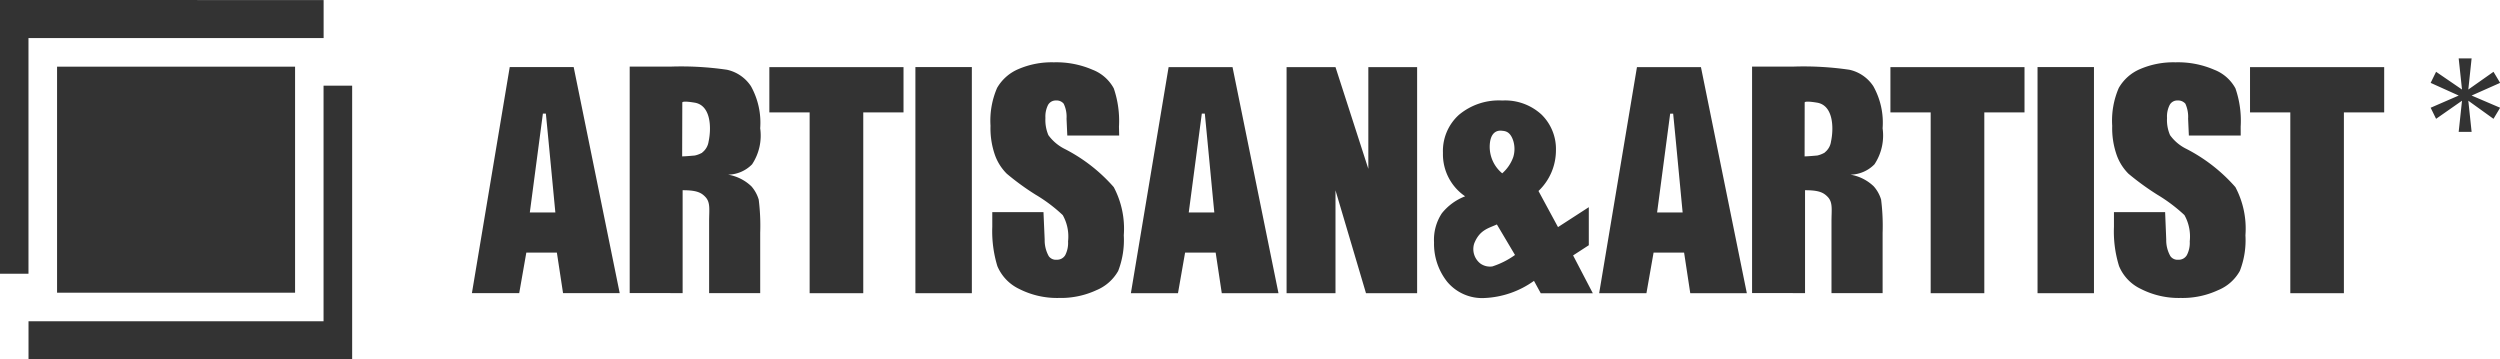 <svg xmlns="http://www.w3.org/2000/svg" width="138" height="19.828" viewBox="0 0 138 19.828"><defs><style>.a{fill:#333;}</style></defs><g transform="translate(-696.895 -2832)"><g transform="translate(696.895 2832)"><path class="a" d="M202.744,405.117v15.11h1.572V407.22h16.292v-2.1Z" transform="translate(-202.744 -405.117)"/><path class="a" d="M222.843,426.928v-15.1h-1.579v13.006H204.978v2.1Z" transform="translate(-203.404 -407.099)"/><rect class="a" width="13.138" height="12.477" transform="translate(3.15 3.68)"/><path class="a" d="M263.549,410.177v2.5h-2.222v9.979h-2.96v-9.979h-2.224v-2.5Zm61.879,0v2.5h-2.219v9.979h-2.961v-9.979h-2.222v-2.5Zm19.854,0v2.5h-2.224v9.979H340.1v-9.979h-2.224v-2.5Zm-77.961,12.479h-3.116V410.176h3.116Zm61.941,0h-3.115V410.176h3.115Zm-53.809-8.7H272.59l-.042-.93a1.662,1.662,0,0,0-.157-.828.5.5,0,0,0-.423-.178.484.484,0,0,0-.439.243,1.42,1.42,0,0,0-.147.723,2.139,2.139,0,0,0,.164.947,2.483,2.483,0,0,0,.9.761,9.111,9.111,0,0,1,2.708,2.108,4.9,4.9,0,0,1,.554,2.66,4.728,4.728,0,0,1-.309,1.967,2.459,2.459,0,0,1-1.2,1.061,4.675,4.675,0,0,1-2.064.43,4.616,4.616,0,0,1-2.206-.5,2.443,2.443,0,0,1-1.2-1.258,6.623,6.623,0,0,1-.28-2.164v-.816h2.826l.066,1.512a1.8,1.8,0,0,0,.223.916.481.481,0,0,0,.442.2.519.519,0,0,0,.472-.257,1.485,1.485,0,0,0,.154-.759,2.4,2.4,0,0,0-.294-1.448,8.48,8.48,0,0,0-1.5-1.128,14.061,14.061,0,0,1-1.588-1.155,2.768,2.768,0,0,1-.645-1.007,4.48,4.48,0,0,1-.254-1.636,4.557,4.557,0,0,1,.363-2.093,2.464,2.464,0,0,1,1.175-1.039,4.632,4.632,0,0,1,1.957-.375,5.034,5.034,0,0,1,2.136.409,2.255,2.255,0,0,1,1.173,1.028,5.554,5.554,0,0,1,.287,2.113Zm61.909,0H334.5l-.041-.93a1.762,1.762,0,0,0-.151-.828.525.525,0,0,0-.43-.178.472.472,0,0,0-.435.243,1.4,1.4,0,0,0-.148.723,2.085,2.085,0,0,0,.167.947,2.41,2.41,0,0,0,.907.761,9.169,9.169,0,0,1,2.7,2.108,4.886,4.886,0,0,1,.554,2.66,4.672,4.672,0,0,1-.309,1.967,2.415,2.415,0,0,1-1.2,1.061,4.652,4.652,0,0,1-2.067.43,4.6,4.6,0,0,1-2.2-.5,2.411,2.411,0,0,1-1.2-1.258,6.445,6.445,0,0,1-.282-2.164v-.816h2.825l.061,1.512a1.775,1.775,0,0,0,.228.916.481.481,0,0,0,.44.2.514.514,0,0,0,.472-.257,1.467,1.467,0,0,0,.158-.759,2.419,2.419,0,0,0-.293-1.448,8.859,8.859,0,0,0-1.5-1.128,14.668,14.668,0,0,1-1.589-1.155,2.765,2.765,0,0,1-.642-1.007,4.478,4.478,0,0,1-.256-1.636,4.53,4.53,0,0,1,.363-2.093,2.463,2.463,0,0,1,1.171-1.039,4.649,4.649,0,0,1,1.961-.375,5.025,5.025,0,0,1,2.134.409,2.255,2.255,0,0,1,1.173,1.028,5.464,5.464,0,0,1,.289,2.113ZM291.9,410.177v12.479h-2.823l-1.683-5.677v5.677h-2.7V410.177h2.7l1.813,5.617v-5.617Zm15.667,0h-3.532l-2.086,12.479h2.609l.394-2.239h1.685l.34,2.239H310.1Zm-1.02,8.024h-1.4l.721-5.455h.165c.135,1.328.513,5.378.524,5.451h-.007Zm-24.837-8.024h-3.528L276.1,422.656h2.6l.392-2.239h1.688l.337,2.239h3.13ZM280.7,418.2h-1.406l.721-5.455h.166c.132,1.328.512,5.378.525,5.451H280.7Zm-35.358-8.024h-3.53l-2.088,12.479h2.611l.393-2.239h1.686l.341,2.239h3.128Zm-1.014,8.024h-1.407l.721-5.455h.165c.132,1.328.514,5.378.524,5.451h0Zm56.182,2.372.867-.563v-2.1l-1.7,1.1-1.078-1.993a3.1,3.1,0,0,0,.964-2.236,2.66,2.66,0,0,0-.792-1.979,2.967,2.967,0,0,0-2.173-.78,3.43,3.43,0,0,0-2.4.8,2.686,2.686,0,0,0-.872,2.094,2.805,2.805,0,0,0,1.225,2.394,3.035,3.035,0,0,0-1.286.938,2.647,2.647,0,0,0-.431,1.6,3.37,3.37,0,0,0,.723,2.176,2.508,2.508,0,0,0,2.073.9,5.051,5.051,0,0,0,2.721-.947l.375.687H301.6Zm-4.589-6.23c.044-.352.209-.677.623-.657.15.027.477-.02.664.564a1.539,1.539,0,0,1,0,.892,2.153,2.153,0,0,1-.61.9,1.9,1.9,0,0,1-.677-1.7m.133,6.838a.91.91,0,0,1-.654-.153,1.009,1.009,0,0,1-.347-1.117c.3-.749.783-.833,1.25-1.047l1,1.686a4.508,4.508,0,0,1-1.245.63m53.52-9.146-1.431,1-.3-.612,1.55-.673-1.55-.7.3-.611,1.431.979-.184-1.719h.714l-.182,1.719,1.39-.979.366.611-1.574.7,1.574.673-.366.612-1.39-1,.182,1.719h-.714Zm-98.222,10.621v-5.68c.744,0,1.019.116,1.262.378.282.306.2.7.2,1.362v3.94h2.82v-3.32a11.5,11.5,0,0,0-.082-1.842,1.944,1.944,0,0,0-.406-.735,2.441,2.441,0,0,0-1.29-.642,1.9,1.9,0,0,0,1.331-.572,2.877,2.877,0,0,0,.447-1.987,4.139,4.139,0,0,0-.511-2.324,2.131,2.131,0,0,0-1.319-.907,17.391,17.391,0,0,0-3.092-.175h-2.282v12.5Zm-.018-10.518c0-.115.652,0,.652,0,.938.128.959,1.405.8,2.148a.928.928,0,0,1-.347.605c-.009.008-.013.02-.02.025s-.032.01-.044.018a1.377,1.377,0,0,1-.349.126s-.521.048-.7.048Zm61.975,10.518v-5.68c.742,0,1.014.116,1.26.378.284.306.2.7.2,1.362v3.94h2.822v-3.32a11.645,11.645,0,0,0-.083-1.842,1.932,1.932,0,0,0-.41-.735,2.432,2.432,0,0,0-1.288-.642,1.9,1.9,0,0,0,1.332-.572,2.876,2.876,0,0,0,.449-1.987,4.112,4.112,0,0,0-.513-2.324,2.123,2.123,0,0,0-1.317-.907,17.373,17.373,0,0,0-3.093-.175h-2.283v12.5Zm-.02-10.518c0-.115.654,0,.654,0,.935.128.959,1.405.8,2.148a.917.917,0,0,1-.347.605c-.008.008-.013.02-.023.025s-.029.01-.042.018a1.4,1.4,0,0,1-.346.126s-.524.048-.7.048Z" transform="translate(-213.675 -406.473)"/></g></g></svg>
